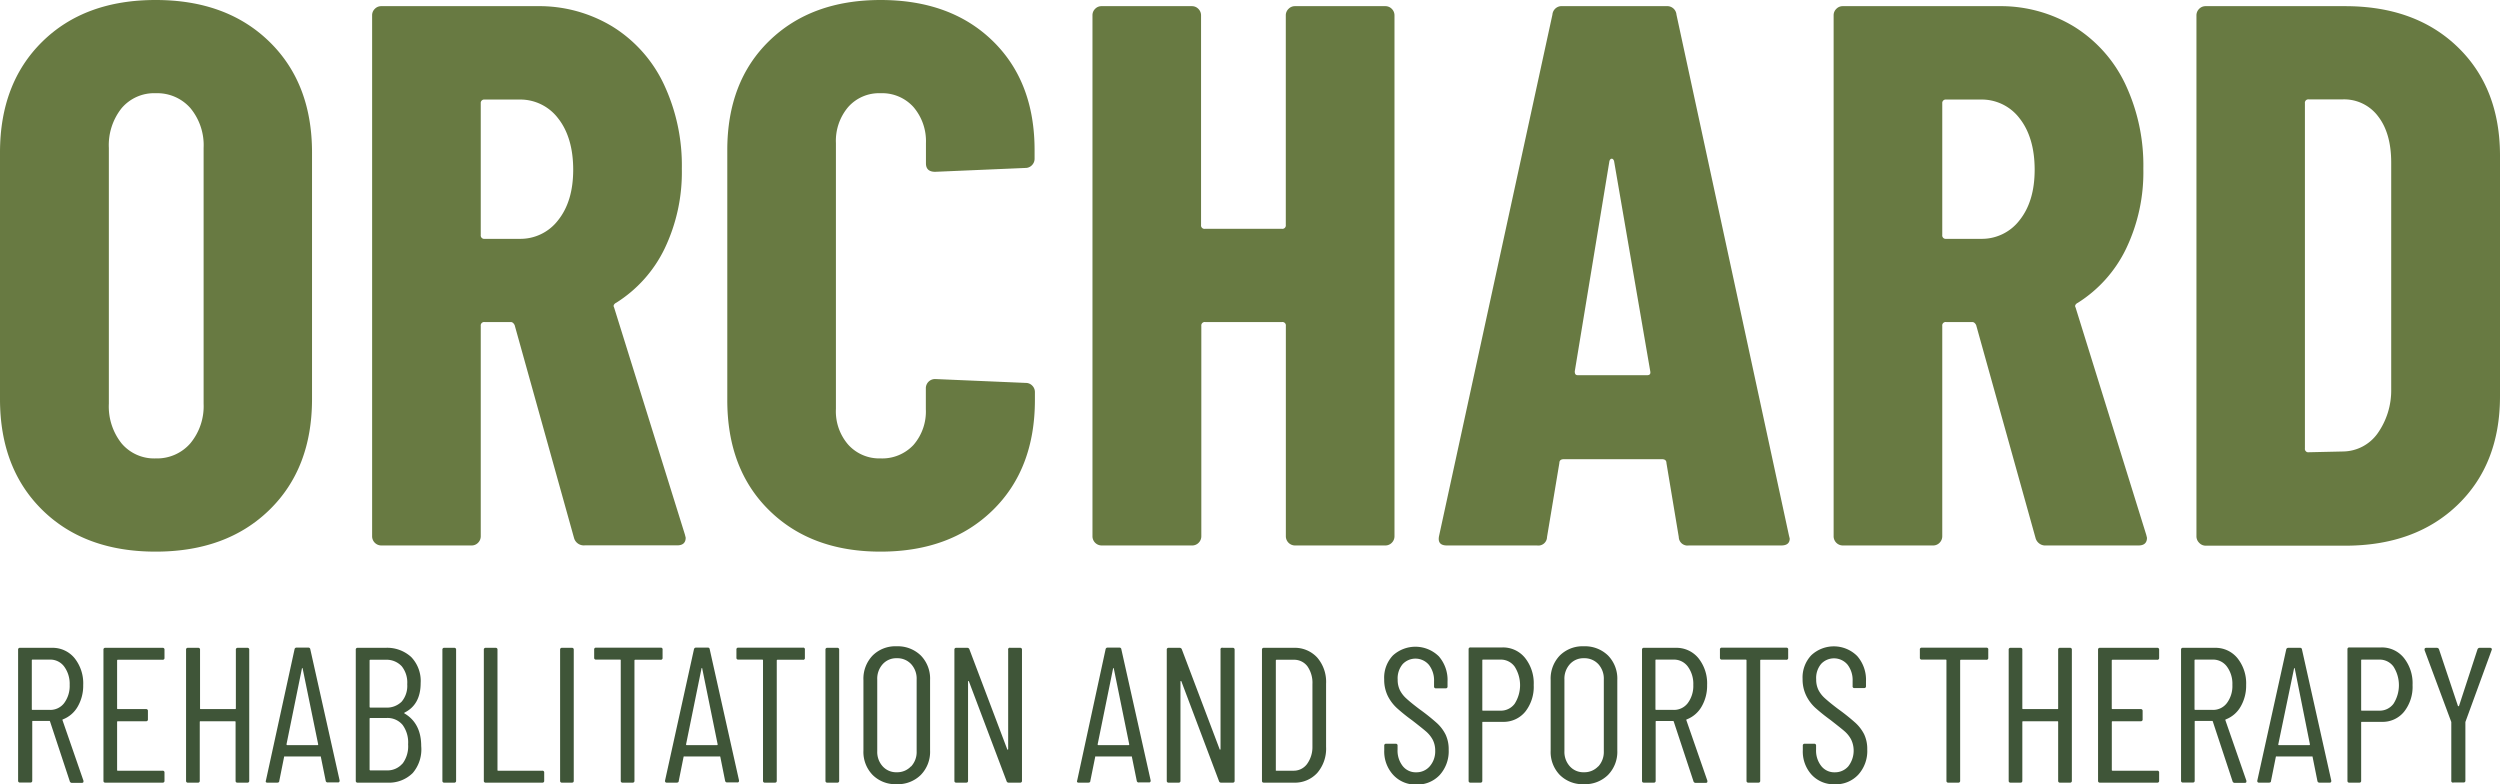 <svg xmlns="http://www.w3.org/2000/svg" viewBox="0 0 454.29 142.5"><defs><style>.cls-1{fill:#687a42;}.cls-2{fill:#3f5538;}</style></defs><g id="Layer_2" data-name="Layer 2"><g id="Layer_1-2" data-name="Layer 1"><path class="cls-1" d="M7.7,92.68Q0,85.12,0,72.52V27.72Q0,15.12,7.7,7.56T28.28,0Q41.16,0,48.93,7.56T56.7,27.72v44.8q0,12.6-7.77,20.16t-20.65,7.56Q15.4,100.24,7.7,92.68ZM34.58,80.57A10.56,10.56,0,0,0,37,73.36V26.88a10.56,10.56,0,0,0-2.38-7.21,8,8,0,0,0-6.3-2.73,7.74,7.74,0,0,0-6.23,2.73,10.78,10.78,0,0,0-2.31,7.21V73.36a10.78,10.78,0,0,0,2.31,7.21,7.74,7.74,0,0,0,6.23,2.73A8,8,0,0,0,34.58,80.57Z"></path><path class="cls-1" d="M104.3,97.72,93.52,59.08c-.19-.37-.42-.56-.7-.56H88.06a.62.62,0,0,0-.7.7V97.44a1.65,1.65,0,0,1-.49,1.19,1.61,1.61,0,0,1-1.19.49H69.3a1.67,1.67,0,0,1-1.68-1.68V2.8a1.61,1.61,0,0,1,.49-1.19,1.61,1.61,0,0,1,1.19-.49H97.58A25.64,25.64,0,0,1,111.3,4.83a24.66,24.66,0,0,1,9.31,10.43,34.62,34.62,0,0,1,3.29,15.4,32.14,32.14,0,0,1-3.15,14.56A23.83,23.83,0,0,1,112,55a1,1,0,0,0-.42.35.44.44,0,0,0,0,.49l12.88,41.3.14.56c0,.93-.52,1.4-1.54,1.4h-16.8A1.84,1.84,0,0,1,104.3,97.72Zm-16.94-79V42.7a.62.62,0,0,0,.7.7h6.3A8.62,8.62,0,0,0,101.43,40c1.82-2.29,2.73-5.34,2.73-9.17s-.91-7-2.73-9.31a8.62,8.62,0,0,0-7.07-3.43h-6.3A.62.62,0,0,0,87.36,18.76Z"></path><path class="cls-1" d="M139.79,92.75q-7.64-7.48-7.63-20.09V27.3q0-12.47,7.63-19.88T160,0q12.73,0,20.37,7.42T188,27.3v1.54a1.65,1.65,0,0,1-.49,1.19,1.62,1.62,0,0,1-1.19.49l-16.38.7c-1.12,0-1.68-.51-1.68-1.54V26A9.54,9.54,0,0,0,166,19.46a7.66,7.66,0,0,0-6-2.52,7.48,7.48,0,0,0-5.88,2.52A9.5,9.5,0,0,0,151.9,26v48.3a9.23,9.23,0,0,0,2.24,6.51A7.59,7.59,0,0,0,160,83.3a7.78,7.78,0,0,0,6-2.45,9.28,9.28,0,0,0,2.24-6.51V70.56A1.67,1.67,0,0,1,170,68.88l16.38.7a1.62,1.62,0,0,1,1.19.49,1.65,1.65,0,0,1,.49,1.19v1.4q0,12.6-7.7,20.09T160,100.24Q147.42,100.24,139.79,92.75Z"></path><path class="cls-1" d="M234.15,1.61a1.59,1.59,0,0,1,1.19-.49h16.38a1.62,1.62,0,0,1,1.19.49,1.65,1.65,0,0,1,.49,1.19V97.44a1.65,1.65,0,0,1-.49,1.19,1.62,1.62,0,0,1-1.19.49H235.34a1.67,1.67,0,0,1-1.68-1.68V59.22a.62.62,0,0,0-.7-.7H219a.62.62,0,0,0-.7.7V97.44a1.65,1.65,0,0,1-.49,1.19,1.62,1.62,0,0,1-1.19.49H200.2a1.67,1.67,0,0,1-1.68-1.68V2.8A1.61,1.61,0,0,1,199,1.61a1.59,1.59,0,0,1,1.19-.49h16.38a1.62,1.62,0,0,1,1.19.49,1.65,1.65,0,0,1,.49,1.19V40.88a.62.62,0,0,0,.7.7h14a.62.62,0,0,0,.7-.7V2.8A1.61,1.61,0,0,1,234.15,1.61Z"></path><path class="cls-1" d="M305.06,97.58l-2.24-13.44c0-.47-.28-.7-.84-.7H284.2c-.56,0-.84.23-.84.7l-2.24,13.44a1.58,1.58,0,0,1-1.82,1.54H262.92c-1.22,0-1.68-.61-1.4-1.82L282.1,2.66a1.67,1.67,0,0,1,1.82-1.54h18.9a1.68,1.68,0,0,1,1.82,1.54L325.08,97.3l.14.56c0,.84-.52,1.26-1.54,1.26h-16.8A1.58,1.58,0,0,1,305.06,97.58Zm-18.34-29.4h12.6c.46,0,.65-.23.56-.7L293.3,29.26q-.15-.42-.42-.42t-.42.42l-6.3,38.22C286.16,68,286.34,68.18,286.72,68.18Z"></path><path class="cls-1" d="M369.88,97.72,359.1,59.08c-.19-.37-.42-.56-.7-.56h-4.76a.62.62,0,0,0-.7.7V97.44a1.65,1.65,0,0,1-.49,1.19,1.62,1.62,0,0,1-1.19.49H334.88a1.67,1.67,0,0,1-1.68-1.68V2.8a1.61,1.61,0,0,1,.49-1.19,1.59,1.59,0,0,1,1.19-.49h28.28a25.67,25.67,0,0,1,13.72,3.71,24.73,24.73,0,0,1,9.31,10.43,34.62,34.62,0,0,1,3.29,15.4,32.14,32.14,0,0,1-3.15,14.56,23.83,23.83,0,0,1-8.75,9.8,1,1,0,0,0-.42.35.44.44,0,0,0,0,.49L390,97.16l.14.56c0,.93-.52,1.4-1.54,1.4H371.83A1.84,1.84,0,0,1,369.88,97.72Zm-16.94-79V42.7a.62.62,0,0,0,.7.7h6.3A8.62,8.62,0,0,0,367,40c1.82-2.29,2.73-5.34,2.73-9.17s-.91-7-2.73-9.31a8.62,8.62,0,0,0-7.07-3.43h-6.3A.62.62,0,0,0,352.94,18.76Z"></path><path class="cls-1" d="M399.62,98.63a1.65,1.65,0,0,1-.49-1.19V2.8a1.65,1.65,0,0,1,.49-1.19,1.62,1.62,0,0,1,1.19-.49h25.34q12.75,0,20.44,7.42t7.7,19.74V72q0,12.32-7.7,19.74t-20.44,7.42H400.81A1.62,1.62,0,0,1,399.62,98.63Zm19.95-16.45,6.3-.14A7.82,7.82,0,0,0,432,78.82a13.51,13.51,0,0,0,2.52-8.12V29.54q0-5.33-2.38-8.4a7.71,7.71,0,0,0-6.44-3.08h-6.16a.62.62,0,0,0-.7.7V81.48A.62.62,0,0,0,419.57,82.18Z"></path><path class="cls-2" d="M12.67,141.94,9.1,131.13A.14.14,0,0,0,9,131h-3c-.1,0-.14,0-.14.15v10.71a.31.31,0,0,1-.35.34H3.64a.31.31,0,0,1-.35-.34V118.07a.31.31,0,0,1,.35-.35H9.42a5.14,5.14,0,0,1,4.13,1.88,7.32,7.32,0,0,1,1.57,4.88,7.55,7.55,0,0,1-1,3.92,5.28,5.28,0,0,1-2.66,2.31.12.12,0,0,0-.1.17l3.81,11,0,.14c0,.16-.11.24-.32.24H13.09A.4.4,0,0,1,12.67,141.94ZM5.78,120v8.86a.12.12,0,0,0,.14.14H9.07a3.14,3.14,0,0,0,2.59-1.24,5.22,5.22,0,0,0,1-3.31,5.3,5.3,0,0,0-1-3.33,3.13,3.13,0,0,0-2.59-1.26H5.92A.12.12,0,0,0,5.78,120Z"></path><path class="cls-2" d="M29.54,119.89H21.42a.13.13,0,0,0-.14.14v8.68a.12.12,0,0,0,.14.14h5.11a.32.32,0,0,1,.35.36v1.5a.31.31,0,0,1-.35.35H21.42a.13.13,0,0,0-.14.14v8.72c0,.09,0,.13.14.13h8.12a.31.31,0,0,1,.35.35v1.48a.31.31,0,0,1-.35.34H19.15c-.24,0-.35-.11-.35-.34V118.07a.31.31,0,0,1,.35-.35H29.54a.31.31,0,0,1,.35.35v1.47A.31.31,0,0,1,29.54,119.89Z"></path><path class="cls-2" d="M43.16,117.72h1.78a.31.31,0,0,1,.35.35v23.81a.31.31,0,0,1-.35.34H43.16c-.24,0-.35-.11-.35-.34V131.2a.13.13,0,0,0-.14-.14H36.44a.12.12,0,0,0-.14.14v10.68a.31.31,0,0,1-.35.34H34.16a.31.31,0,0,1-.35-.34V118.07a.31.31,0,0,1,.35-.35H36a.31.31,0,0,1,.35.35v10.64c0,.1,0,.14.14.14h6.23a.12.12,0,0,0,.14-.14V118.07A.31.31,0,0,1,43.16,117.72Z"></path><path class="cls-2" d="M59.19,141.91l-.88-4.34a.14.14,0,0,0-.05-.11.27.27,0,0,0-.12,0H51.8a.21.21,0,0,0-.12,0,.13.13,0,0,0-.06.11l-.87,4.34c0,.21-.15.31-.38.31H48.58a.31.31,0,0,1-.26-.1.29.29,0,0,1,0-.28L53.52,118a.36.36,0,0,1,.38-.32H56a.35.35,0,0,1,.39.32l5.32,23.8v.07a.28.28,0,0,1-.32.31H59.57A.35.35,0,0,1,59.19,141.91Zm-7-6.51h5.52c.08,0,.11-.05.11-.14L55,121.5c0-.07-.05-.1-.07-.1s-.05,0-.07.1l-2.8,13.76C52.08,135.35,52.12,135.4,52.19,135.4Z"></path><path class="cls-2" d="M75,140.47a6.11,6.11,0,0,1-4.59,1.75H65a.31.31,0,0,1-.35-.34V118.07a.31.31,0,0,1,.35-.35h5a6.48,6.48,0,0,1,4.72,1.67,6.28,6.28,0,0,1,1.72,4.74c0,2.61-1,4.4-2.91,5.35,0,0-.07.05-.07.07a.1.1,0,0,0,0,.07c2.05,1.19,3.08,3.18,3.08,5.95A6.61,6.61,0,0,1,75,140.47ZM67.16,120v8.44a.13.13,0,0,0,.14.14h2.77A3.82,3.82,0,0,0,73,127.49a4.44,4.44,0,0,0,1-3.15,4.72,4.72,0,0,0-1-3.27,3.75,3.75,0,0,0-2.94-1.18H67.3A.13.13,0,0,0,67.16,120Zm6,18.75a5.25,5.25,0,0,0,1-3.49,5.37,5.37,0,0,0-1-3.53,3.56,3.56,0,0,0-2.9-1.26H67.3a.13.13,0,0,0-.14.14v9.24a.13.13,0,0,0,.14.14h2.91A3.58,3.58,0,0,0,73.11,138.78Z"></path><path class="cls-2" d="M80.39,141.88V118.07a.31.31,0,0,1,.35-.35h1.79a.31.31,0,0,1,.35.35v23.81a.31.31,0,0,1-.35.34H80.74A.31.31,0,0,1,80.39,141.88Z"></path><path class="cls-2" d="M87.92,141.88V118.07a.31.31,0,0,1,.35-.35h1.78a.31.31,0,0,1,.35.35v21.85c0,.09,0,.13.14.13h8a.31.31,0,0,1,.35.35v1.48a.31.31,0,0,1-.35.34H88.27A.31.31,0,0,1,87.92,141.88Z"></path><path class="cls-2" d="M101.78,141.88V118.07a.31.31,0,0,1,.35-.35h1.78a.31.31,0,0,1,.35.35v23.81c0,.23-.11.34-.35.34h-1.78A.31.31,0,0,1,101.78,141.88Z"></path><path class="cls-2" d="M120.4,118.07v1.47a.31.31,0,0,1-.35.35h-4.62a.13.13,0,0,0-.14.14v21.85a.31.31,0,0,1-.35.34h-1.79a.31.31,0,0,1-.35-.34V120a.12.12,0,0,0-.14-.14h-4.34a.31.31,0,0,1-.35-.35v-1.47a.31.31,0,0,1,.35-.35h11.73A.31.31,0,0,1,120.4,118.07Z"></path><path class="cls-2" d="M131.77,141.91l-.87-4.34a.14.14,0,0,0-.05-.11.28.28,0,0,0-.13,0h-6.33a.21.21,0,0,0-.12,0,.13.13,0,0,0-.06.11l-.87,4.34c0,.21-.15.31-.39.31h-1.78a.3.3,0,0,1-.26-.1.32.32,0,0,1-.06-.28L126.1,118a.37.37,0,0,1,.39-.32h2.1a.33.33,0,0,1,.38.32l5.32,23.8v.07a.27.27,0,0,1-.31.31h-1.82A.36.36,0,0,1,131.77,141.91Zm-7-6.51h5.53c.07,0,.11-.05.11-.14l-2.8-13.76c0-.07,0-.1-.07-.1s-.05,0-.07.1l-2.8,13.76C124.67,135.35,124.7,135.4,124.77,135.4Z"></path><path class="cls-2" d="M146.26,118.07v1.47a.3.3,0,0,1-.35.35h-4.62a.13.13,0,0,0-.14.14v21.85c0,.23-.11.34-.35.34H139a.31.31,0,0,1-.35-.34V120a.13.13,0,0,0-.14-.14h-4.34a.31.31,0,0,1-.35-.35v-1.47a.31.31,0,0,1,.35-.35h11.72A.31.31,0,0,1,146.26,118.07Z"></path><path class="cls-2" d="M150,141.88V118.07a.31.31,0,0,1,.35-.35h1.79a.31.31,0,0,1,.35.35v23.81a.31.31,0,0,1-.35.34h-1.79A.31.31,0,0,1,150,141.88Z"></path><path class="cls-2" d="M158.57,140.82a6,6,0,0,1-1.67-4.44V123.57a6.06,6.06,0,0,1,1.67-4.45,5.84,5.84,0,0,1,4.35-1.68,6,6,0,0,1,4.41,1.68,6,6,0,0,1,1.68,4.45v12.81a6,6,0,0,1-1.68,4.43,5.93,5.93,0,0,1-4.41,1.69A5.84,5.84,0,0,1,158.57,140.82Zm7-1.55a3.85,3.85,0,0,0,1-2.75V123.46a3.89,3.89,0,0,0-1-2.78,3.4,3.4,0,0,0-2.61-1.07,3.3,3.3,0,0,0-2.55,1.07,3.92,3.92,0,0,0-1,2.78v13.06a3.88,3.88,0,0,0,1,2.75,3.29,3.29,0,0,0,2.55,1.06A3.39,3.39,0,0,0,165.53,139.27Z"></path><path class="cls-2" d="M183.61,117.72h1.75a.31.31,0,0,1,.35.35v23.81a.31.31,0,0,1-.35.34h-2.07a.38.38,0,0,1-.38-.28l-6.83-18.09c0-.07-.06-.1-.1-.09s-.07,0-.07.12l0,18c0,.23-.11.34-.35.34h-1.78c-.24,0-.35-.11-.35-.34V118.07a.31.31,0,0,1,.35-.35h2a.39.39,0,0,1,.38.28l6.86,18.13c0,.08.06.1.11.09s.07-.05.07-.12v-18A.31.31,0,0,1,183.61,117.72Z"></path><path class="cls-2" d="M206.57,141.91l-.88-4.34a.14.14,0,0,0-.05-.11.27.27,0,0,0-.12,0h-6.34a.24.24,0,0,0-.12,0,.12.12,0,0,0-.05.11l-.88,4.34c0,.21-.15.31-.38.31H196a.33.33,0,0,1-.26-.1.29.29,0,0,1,0-.28L200.9,118a.36.36,0,0,1,.38-.32h2.1a.34.34,0,0,1,.39.32l5.32,23.8v.07a.28.28,0,0,1-.32.31H207A.35.35,0,0,1,206.57,141.91Zm-7-6.51h5.53c.07,0,.1-.05.1-.14l-2.8-13.76c0-.07,0-.1-.07-.1s0,0-.07.1l-2.8,13.76C199.46,135.35,199.5,135.4,199.57,135.4Z"></path><path class="cls-2" d="M222.21,117.72H224a.31.31,0,0,1,.35.35v23.81a.31.31,0,0,1-.35.34H221.9a.38.38,0,0,1-.39-.28l-6.82-18.09c0-.07-.06-.1-.11-.09s-.07,0-.07.12l0,18a.31.31,0,0,1-.35.34h-1.79a.31.31,0,0,1-.35-.34V118.07a.31.31,0,0,1,.35-.35h2a.4.4,0,0,1,.39.28l6.86,18.13c0,.08.06.1.1.09s.07-.05.07-.12v-18A.31.31,0,0,1,222.21,117.72Z"></path><path class="cls-2" d="M229.32,141.88V118.07a.31.31,0,0,1,.35-.35h5.39a5.53,5.53,0,0,1,4.3,1.77,6.74,6.74,0,0,1,1.61,4.74v11.48a6.75,6.75,0,0,1-1.61,4.75,5.52,5.52,0,0,1-4.3,1.76h-5.39C229.43,142.22,229.32,142.11,229.32,141.88Zm2.62-1.83,3.08,0a3,3,0,0,0,2.47-1.19,5.23,5.23,0,0,0,1-3.22V124.34a5.24,5.24,0,0,0-.91-3.26,3,3,0,0,0-2.52-1.19h-3.08a.13.13,0,0,0-.14.14v19.89C231.8,140,231.85,140.05,231.94,140.05Z"></path><path class="cls-2" d="M253.15,140.79a6.29,6.29,0,0,1-1.61-4.48v-.81a.31.31,0,0,1,.35-.35h1.72a.31.31,0,0,1,.35.35v.71a4.54,4.54,0,0,0,.94,3,3,3,0,0,0,2.45,1.13,3.17,3.17,0,0,0,2.45-1.08,4.13,4.13,0,0,0,1-2.87,4.25,4.25,0,0,0-.47-2,5.37,5.37,0,0,0-1.23-1.5c-.5-.43-1.33-1.09-2.5-2a32.69,32.69,0,0,1-2.76-2.22,7.63,7.63,0,0,1-1.67-2.23,6.71,6.71,0,0,1-.64-3,5.87,5.87,0,0,1,1.57-4.32,6.06,6.06,0,0,1,8.35.14,6.53,6.53,0,0,1,1.59,4.6v.87a.31.31,0,0,1-.35.35h-1.75a.31.31,0,0,1-.35-.35v-.91a4.59,4.59,0,0,0-.93-3,3.2,3.2,0,0,0-4.77-.14,4,4,0,0,0-.91,2.82,4.29,4.29,0,0,0,.4,1.91,5.2,5.2,0,0,0,1.21,1.55c.53.49,1.33,1.14,2.38,1.93a37.82,37.82,0,0,1,3.13,2.5,7.12,7.12,0,0,1,1.59,2.1,6.24,6.24,0,0,1,.56,2.75,6.43,6.43,0,0,1-1.64,4.6,5.57,5.57,0,0,1-4.24,1.73A5.49,5.49,0,0,1,253.15,140.79Z"></path><path class="cls-2" d="M277.13,119.56a7.39,7.39,0,0,1,1.57,4.92,7.29,7.29,0,0,1-1.54,4.85,5.06,5.06,0,0,1-4.06,1.84h-3.6c-.1,0-.14,0-.14.13v10.58a.31.31,0,0,1-.35.34h-1.79a.31.31,0,0,1-.35-.34V118a.31.31,0,0,1,.35-.35H273A5.13,5.13,0,0,1,277.13,119.56Zm-1.89,8.32a6.28,6.28,0,0,0,0-6.74,3.1,3.1,0,0,0-2.56-1.28H269.5a.12.12,0,0,0-.14.14v9c0,.1,0,.14.14.14h3.18A3.12,3.12,0,0,0,275.24,127.88Z"></path><path class="cls-2" d="M283.44,140.82a6,6,0,0,1-1.66-4.44V123.57a6.05,6.05,0,0,1,1.66-4.45,5.86,5.86,0,0,1,4.36-1.68,6,6,0,0,1,4.41,1.68,6,6,0,0,1,1.68,4.45v12.81a6,6,0,0,1-1.68,4.43,5.93,5.93,0,0,1-4.41,1.69A5.86,5.86,0,0,1,283.44,140.82Zm7-1.55a3.89,3.89,0,0,0,1-2.75V123.46a3.93,3.93,0,0,0-1-2.78,3.43,3.43,0,0,0-2.61-1.07,3.3,3.3,0,0,0-2.55,1.07,3.92,3.92,0,0,0-1,2.78v13.06a3.88,3.88,0,0,0,1,2.75,3.29,3.29,0,0,0,2.55,1.06A3.42,3.42,0,0,0,290.41,139.27Z"></path><path class="cls-2" d="M307.72,141.94l-3.57-10.81c0-.07-.07-.11-.14-.11H301c-.09,0-.14,0-.14.15v10.71a.31.31,0,0,1-.35.34h-1.78c-.24,0-.35-.11-.35-.34V118.07a.31.31,0,0,1,.35-.35h5.77a5.14,5.14,0,0,1,4.13,1.88,7.32,7.32,0,0,1,1.58,4.88,7.55,7.55,0,0,1-1,3.92,5.32,5.32,0,0,1-2.66,2.31.12.12,0,0,0-.11.17l3.82,11,0,.14c0,.16-.1.24-.31.24h-1.82A.4.4,0,0,1,307.72,141.94ZM300.82,120v8.86a.13.13,0,0,0,.14.14h3.15a3.13,3.13,0,0,0,2.59-1.24,5.22,5.22,0,0,0,1-3.31,5.3,5.3,0,0,0-1-3.33,3.12,3.12,0,0,0-2.59-1.26H301A.13.13,0,0,0,300.82,120Z"></path><path class="cls-2" d="M324.94,118.07v1.47a.31.31,0,0,1-.35.35H320a.12.12,0,0,0-.14.14v21.85a.31.31,0,0,1-.35.34h-1.79a.31.31,0,0,1-.35-.34V120a.13.13,0,0,0-.14-.14h-4.34a.31.31,0,0,1-.35-.35v-1.47a.31.31,0,0,1,.35-.35h11.73A.31.31,0,0,1,324.94,118.07Z"></path><path class="cls-2" d="M329.21,140.79a6.25,6.25,0,0,1-1.61-4.48v-.81a.31.31,0,0,1,.35-.35h1.71a.31.31,0,0,1,.35.35v.71a4.54,4.54,0,0,0,.95,3,3,3,0,0,0,2.45,1.13,3.18,3.18,0,0,0,2.45-1.08,4.66,4.66,0,0,0,.5-4.92,5.33,5.33,0,0,0-1.22-1.5c-.5-.43-1.34-1.09-2.5-2a34.83,34.83,0,0,1-2.77-2.22,7.43,7.43,0,0,1-1.66-2.23,6.71,6.71,0,0,1-.65-3,5.87,5.87,0,0,1,1.58-4.32,6,6,0,0,1,8.34.14,6.54,6.54,0,0,1,1.6,4.6v.87a.31.31,0,0,1-.35.35H337a.3.3,0,0,1-.35-.35v-.91a4.59,4.59,0,0,0-.93-3,3.21,3.21,0,0,0-4.78-.14,4,4,0,0,0-.91,2.82,4.29,4.29,0,0,0,.4,1.91,5.2,5.2,0,0,0,1.21,1.55c.54.49,1.33,1.14,2.38,1.93a37.82,37.82,0,0,1,3.13,2.5,7.33,7.33,0,0,1,1.6,2.1,6.24,6.24,0,0,1,.56,2.75,6.39,6.39,0,0,1-1.65,4.6,5.56,5.56,0,0,1-4.23,1.73A5.49,5.49,0,0,1,329.21,140.79Z"></path><path class="cls-2" d="M361.3,118.07v1.47a.31.31,0,0,1-.35.35h-4.62a.13.13,0,0,0-.14.14v21.85a.31.31,0,0,1-.35.34h-1.79a.31.31,0,0,1-.35-.34V120a.12.12,0,0,0-.14-.14h-4.34a.31.31,0,0,1-.35-.35v-1.47a.31.31,0,0,1,.35-.35H361A.31.31,0,0,1,361.3,118.07Z"></path><path class="cls-2" d="M374.35,117.72h1.79a.31.31,0,0,1,.35.35v23.81a.31.31,0,0,1-.35.34h-1.79a.31.31,0,0,1-.35-.34V131.2a.12.12,0,0,0-.14-.14h-6.23a.13.13,0,0,0-.14.14v10.68c0,.23-.11.34-.35.34h-1.78a.31.31,0,0,1-.35-.34V118.07a.31.31,0,0,1,.35-.35h1.78a.31.31,0,0,1,.35.35v10.64a.12.12,0,0,0,.14.14h6.23c.1,0,.14,0,.14-.14V118.07A.31.31,0,0,1,374.35,117.72Z"></path><path class="cls-2" d="M392,119.89h-8.12a.13.13,0,0,0-.14.14v8.68a.12.12,0,0,0,.14.14H389a.32.32,0,0,1,.35.36v1.5a.31.31,0,0,1-.35.35h-5.11a.13.13,0,0,0-.14.14v8.72c0,.09.05.13.14.13H392a.31.31,0,0,1,.35.35v1.48a.31.31,0,0,1-.35.34h-10.4a.31.31,0,0,1-.35-.34V118.07a.31.31,0,0,1,.35-.35H392a.31.31,0,0,1,.35.35v1.47A.31.31,0,0,1,392,119.89Z"></path><path class="cls-2" d="M405.68,141.94l-3.57-10.81A.14.14,0,0,0,402,131h-3.05c-.09,0-.14,0-.14.15v10.71c0,.23-.11.34-.35.34h-1.78a.31.31,0,0,1-.35-.34V118.07a.31.31,0,0,1,.35-.35h5.77a5.13,5.13,0,0,1,4.13,1.88,7.32,7.32,0,0,1,1.58,4.88,7.55,7.55,0,0,1-1,3.92,5.28,5.28,0,0,1-2.66,2.31.13.13,0,0,0-.11.17l3.82,11,0,.14c0,.16-.1.24-.31.24H406.1A.4.4,0,0,1,405.68,141.94ZM398.78,120v8.86a.13.13,0,0,0,.14.14h3.15a3.12,3.12,0,0,0,2.59-1.24,5.16,5.16,0,0,0,1-3.31,5.24,5.24,0,0,0-1-3.33,3.11,3.11,0,0,0-2.59-1.26h-3.15A.13.13,0,0,0,398.78,120Z"></path><path class="cls-2" d="M421.11,141.91l-.87-4.34a.14.14,0,0,0-.05-.11.28.28,0,0,0-.13,0h-6.33a.21.21,0,0,0-.12,0,.13.13,0,0,0-.06.11l-.87,4.34c0,.21-.15.31-.39.31h-1.78a.3.3,0,0,1-.26-.1.32.32,0,0,1-.06-.28l5.25-23.8a.37.37,0,0,1,.39-.32h2.1a.33.33,0,0,1,.38.32l5.32,23.8v.07a.27.27,0,0,1-.31.31H421.5A.36.36,0,0,1,421.11,141.91Zm-7-6.51h5.53c.07,0,.11-.05.11-.14L417,121.5c0-.07-.05-.1-.07-.1s-.05,0-.07.1L414,135.26C414,135.35,414,135.4,414.11,135.4Z"></path><path class="cls-2" d="M436.83,119.56a7.39,7.39,0,0,1,1.57,4.92,7.29,7.29,0,0,1-1.54,4.85,5,5,0,0,1-4.06,1.84h-3.6c-.1,0-.14,0-.14.13v10.58a.31.31,0,0,1-.35.34h-1.79a.31.31,0,0,1-.35-.34V118a.31.31,0,0,1,.35-.35h5.78A5.13,5.13,0,0,1,436.83,119.56Zm-1.89,8.32a6.28,6.28,0,0,0,0-6.74,3.1,3.1,0,0,0-2.56-1.28H429.2a.12.12,0,0,0-.14.14v9c0,.1,0,.14.14.14h3.18A3.12,3.12,0,0,0,434.94,127.88Z"></path><path class="cls-2" d="M445.44,141.84V131.38c0-.1,0-.16,0-.18l-4.86-13.06,0-.14c0-.18.11-.28.32-.28h1.89a.42.42,0,0,1,.42.28l3.43,10.26a.1.1,0,0,0,.1.07.12.12,0,0,0,.11-.07L450.2,118a.42.42,0,0,1,.42-.28h1.89a.32.32,0,0,1,.26.13.29.29,0,0,1,0,.29L448,131.2s0,.08,0,.18v10.46a.31.31,0,0,1-.35.35h-1.78A.31.31,0,0,1,445.44,141.84Z"></path></g></g></svg>